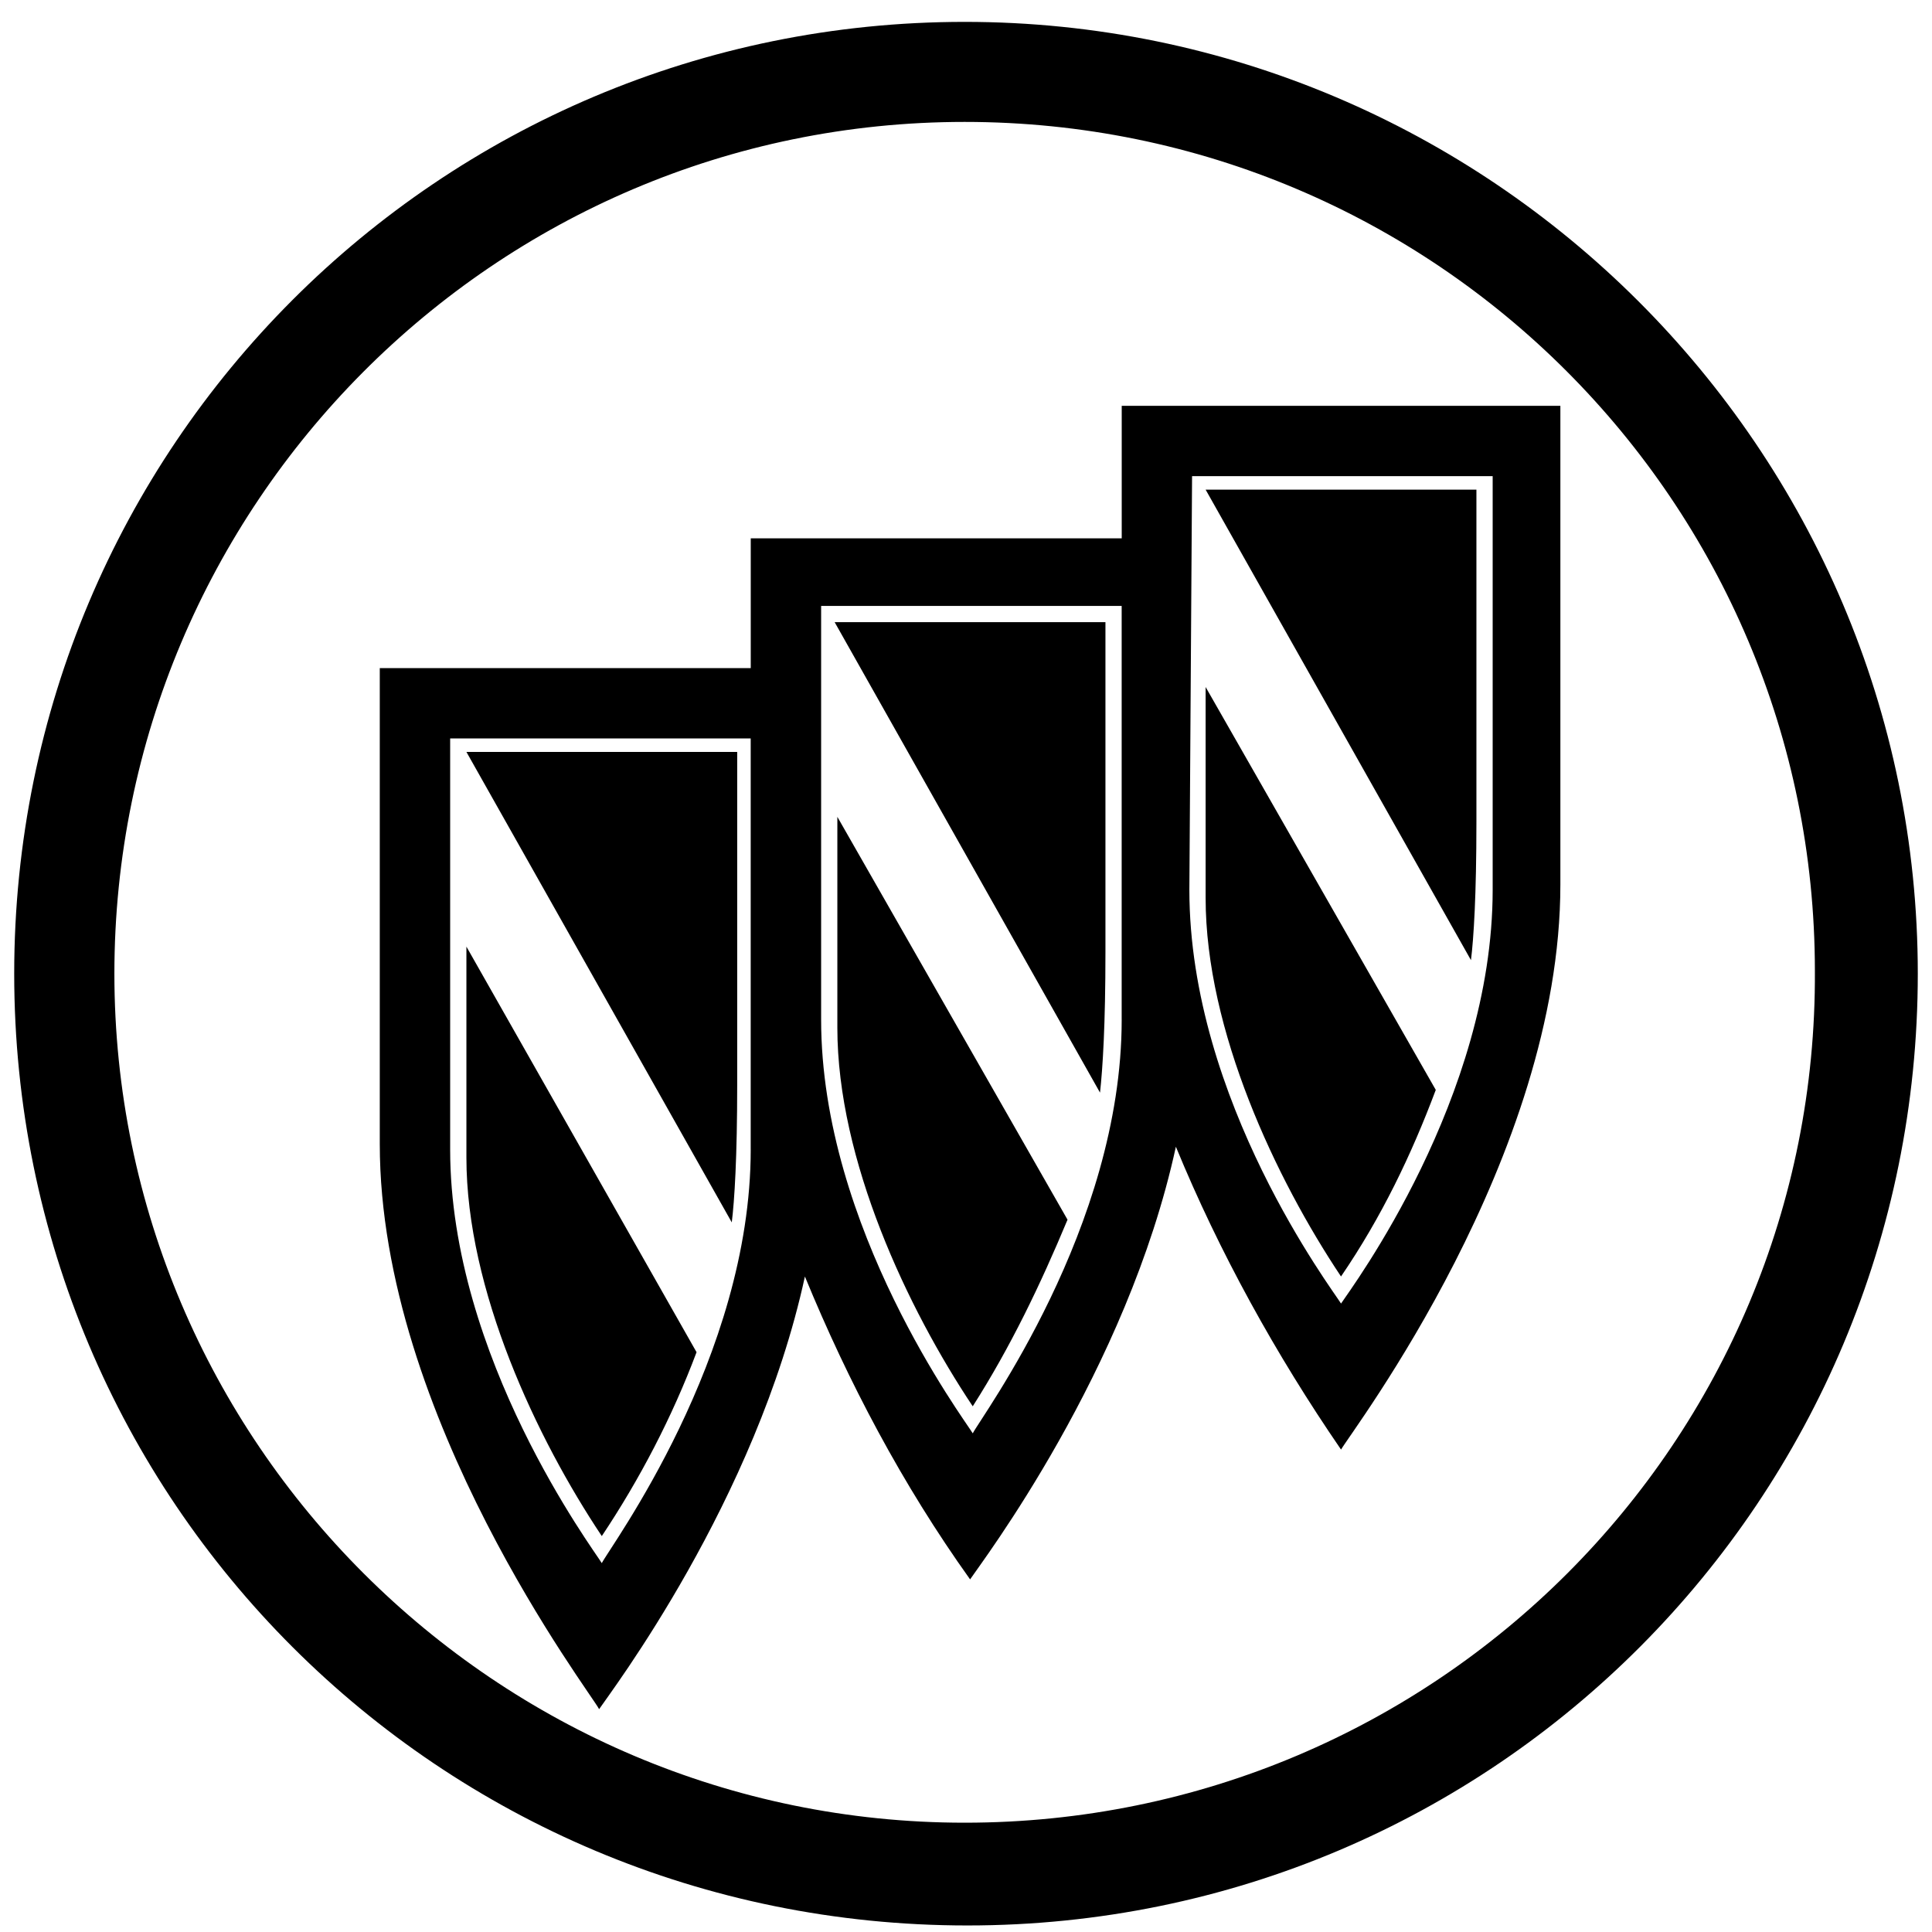 <?xml version="1.0" encoding="UTF-8"?>
<svg xmlns="http://www.w3.org/2000/svg" width="68" height="68" viewBox="0 0 68 68" fill="none">
  <g id="Layer_1" clip-path="url(#clip0_910_13618)">
    <path id="Vector" d="M33.952 0.77C15.463 0.77 0.5 15.711 0.5 34.27C0.5 52.828 15.463 67.77 34.048 67.77C52.633 67.77 67.5 52.733 67.5 34.27C67.5 15.806 52.442 0.77 33.952 0.77ZM33.952 64.153C17.464 64.153 4.026 50.734 4.026 34.27C4.026 17.805 17.369 4.291 33.952 4.291C50.535 4.291 63.878 17.71 63.878 34.174C63.973 50.734 50.535 64.153 33.952 64.153Z" fill="black"></path>
    <path id="Vector_2" d="M39.48 18.947H26.424V23.516H13.367V40.266C13.367 49.878 20.801 59.586 21.087 60.157C21.468 59.586 26.615 52.829 28.33 44.929C29.855 48.641 31.762 52.257 34.144 55.589C34.525 55.017 39.671 48.261 41.387 40.361C42.912 44.072 44.913 47.689 47.2 51.02C47.582 50.354 54.92 40.742 54.92 31.129V14.284H39.481V18.947H39.48ZM26.423 40.456C26.423 47.783 21.467 54.446 21.181 55.017C20.895 54.542 15.844 47.784 15.844 40.456V25.99H26.422V40.456H26.423ZM39.48 35.887C39.48 43.215 34.524 49.877 34.238 50.449C33.952 49.973 28.901 43.216 28.901 35.887V21.326H39.479V35.887H39.48ZM41.958 16.758H52.537V31.32C52.537 38.648 47.581 45.31 47.2 45.881C46.913 45.406 41.862 38.743 41.862 31.32L41.957 16.758H41.958Z" fill="black"></path>
    <path id="Vector_3" d="M51.965 28.94V17.234H42.434L51.773 33.794C51.869 33.032 51.965 31.51 51.965 28.939V28.94Z" fill="black"></path>
    <path id="Vector_4" d="M50.535 38.362L42.434 24.181V31.605C42.434 36.268 44.912 41.503 47.199 44.928C48.628 42.834 49.677 40.646 50.534 38.362H50.535Z" fill="black"></path>
    <path id="Vector_5" d="M38.908 33.508V21.898H29.377L38.717 38.457C38.812 37.601 38.908 36.077 38.908 33.508Z" fill="black"></path>
    <path id="Vector_6" d="M37.574 42.93L29.472 28.75V36.173C29.472 40.836 31.95 46.071 34.237 49.497C35.572 47.403 36.62 45.214 37.573 42.93H37.574Z" fill="black"></path>
    <path id="Vector_7" d="M25.947 38.171V26.465H16.416L25.756 43.024C25.851 42.263 25.947 40.74 25.947 38.17V38.171Z" fill="black"></path>
    <path id="Vector_8" d="M24.517 47.594L16.416 33.318V40.741C16.416 45.405 18.894 50.639 21.181 54.065C22.515 52.066 23.659 49.877 24.516 47.594H24.517Z" fill="black"></path>
  </g>
  <defs>
    <clipPath id="clip0_910_13618">
      <rect width="67" height="67" fill="white" transform="translate(0.5 0.77)"></rect>
    </clipPath>
  </defs>
</svg>
